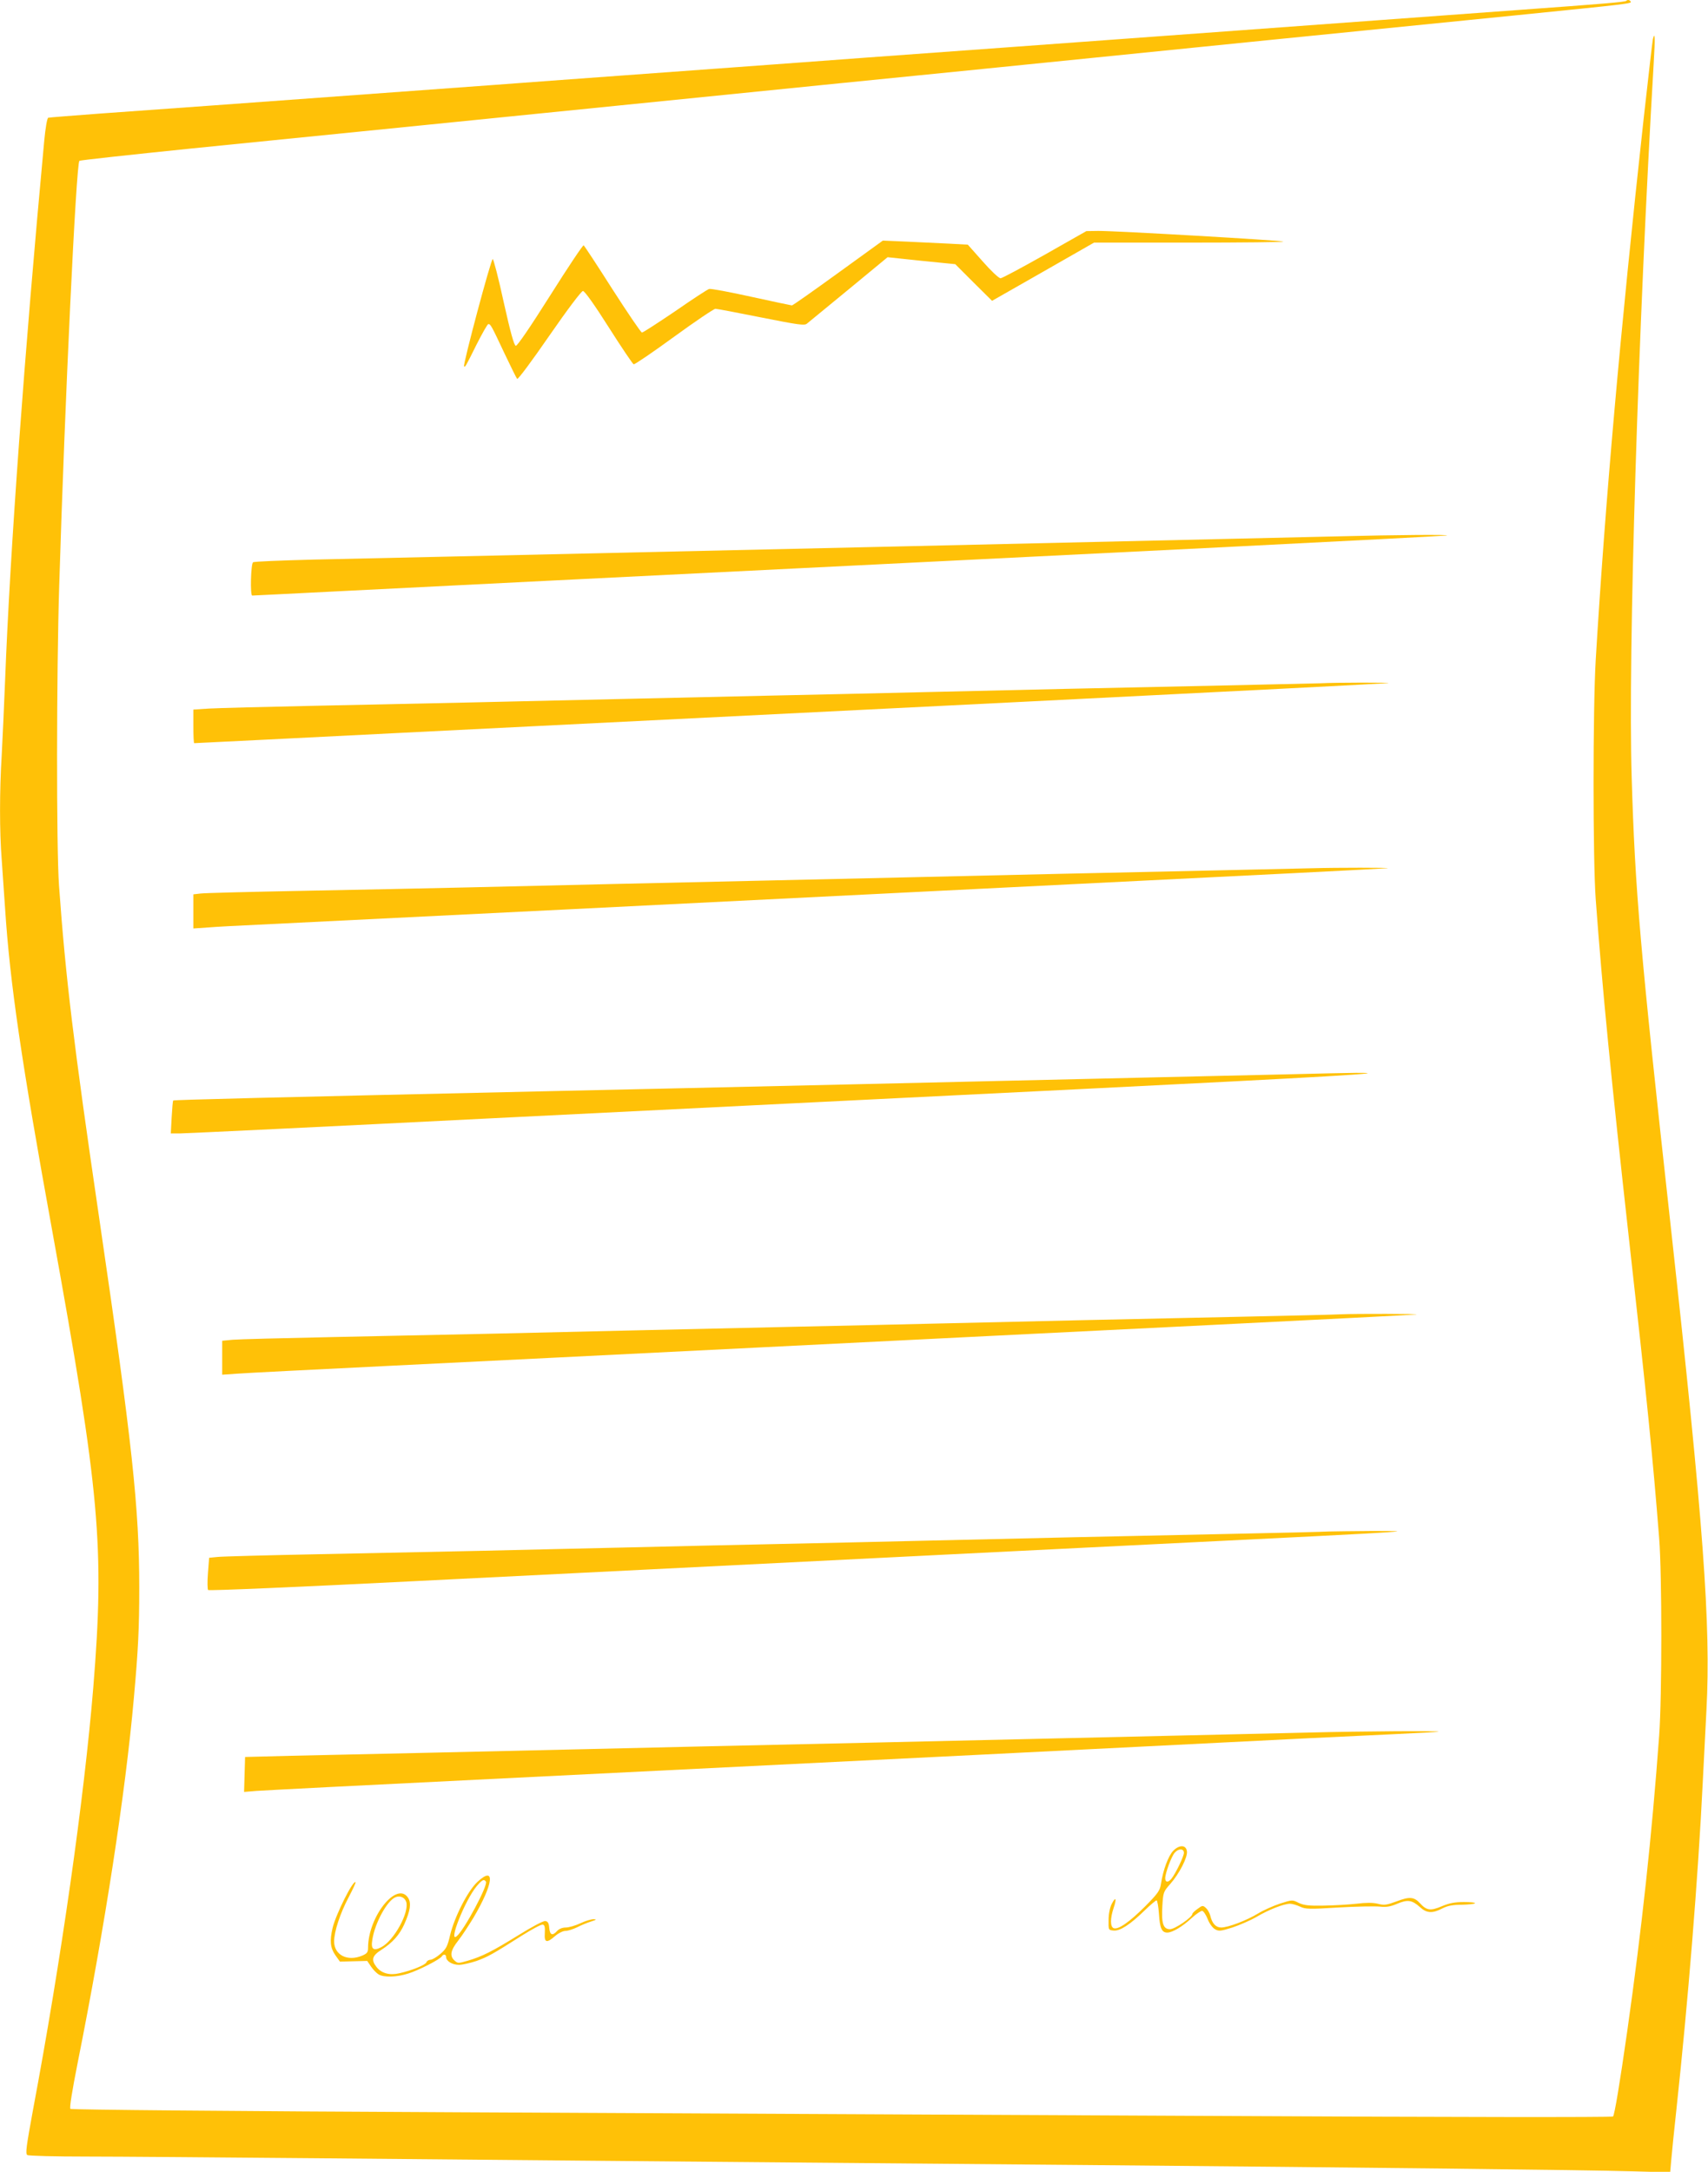<?xml version="1.0" standalone="no"?>
<!DOCTYPE svg PUBLIC "-//W3C//DTD SVG 20010904//EN"
 "http://www.w3.org/TR/2001/REC-SVG-20010904/DTD/svg10.dtd">
<svg version="1.0" xmlns="http://www.w3.org/2000/svg"
 width="1007pt" height="1280pt" viewBox="0 0 1007 1280"
 preserveAspectRatio="xMidYMid meet">
<g transform="translate(0,1280) scale(0.1,-0.1)"
fill="#ffc107" stroke="none">
<path d="M9588 12795 c-7 -7 -127 -17 -653 -55 -231 -17 -600 -44 -820 -60
-220 -16 -589 -43 -820 -60 -231 -17 -539 -39 -685 -50 -146 -11 -454 -33
-685 -50 -231 -17 -602 -44 -825 -60 -223 -17 -559 -41 -747 -55 -189 -14
-497 -36 -685 -50 -189 -14 -525 -38 -748 -55 -1644 -120 -2000 -146 -2340
-170 -157 -12 -290 -22 -296 -24 -6 -3 -16 -59 -23 -133 -117 -1257 -202
-2426 -231 -3183 -6 -151 -15 -350 -20 -441 -13 -212 -13 -450 0 -615 5 -71
14 -201 20 -289 29 -441 96 -899 279 -1905 280 -1543 308 -1856 241 -2685 -54
-654 -189 -1604 -356 -2493 -39 -213 -45 -255 -33 -263 8 -5 163 -9 344 -9
182 0 800 -5 1375 -10 1049 -10 2325 -21 4530 -40 1607 -14 2949 -29 3216 -37
l221 -6 6 69 c3 38 17 175 31 304 68 630 128 1368 155 1925 6 116 16 309 22
430 26 499 -17 1087 -211 2850 -181 1638 -210 1976 -230 2645 -22 721 38 2654
130 4210 9 148 7 189 -5 139 -3 -13 -27 -226 -55 -474 -137 -1247 -227 -2266
-282 -3185 -17 -287 -17 -1179 0 -1410 40 -541 91 -1057 197 -2010 104 -927
139 -1273 177 -1755 17 -210 17 -936 0 -1165 -43 -589 -102 -1134 -188 -1740
-44 -308 -75 -495 -84 -504 -5 -5 -963 -4 -2267 3 -1242 6 -3284 16 -4538 22
-1325 6 -2284 15 -2290 20 -6 6 10 105 43 272 161 806 282 1594 331 2147 26
288 32 412 32 655 0 468 -41 845 -236 2175 -152 1035 -198 1417 -237 1960 -16
224 -15 1248 1 1765 33 1085 100 2488 119 2507 4 4 302 36 662 73 360 36 966
97 1345 135 380 38 1095 110 1590 160 495 50 1279 129 1743 175 1046 106 2350
237 3132 315 675 68 682 69 674 81 -6 10 -18 12 -26 4z"/>
<path d="M6160 11299 c-135 -76 -252 -139 -261 -139 -10 0 -57 44 -105 99
l-88 99 -110 6 c-61 3 -174 8 -251 12 l-140 6 -264 -191 c-145 -105 -267 -191
-272 -191 -4 0 -112 23 -240 51 -127 28 -239 49 -248 46 -9 -2 -99 -61 -200
-131 -102 -69 -190 -126 -196 -126 -6 0 -84 115 -174 255 -89 140 -166 257
-170 259 -4 3 -93 -130 -197 -295 -120 -190 -194 -298 -203 -297 -10 2 -31 77
-71 256 -30 139 -60 254 -65 255 -10 2 -177 -624 -169 -632 6 -7 8 -4 73 127
34 67 65 122 70 122 13 0 17 -6 94 -170 38 -80 72 -149 76 -153 5 -5 90 110
190 255 108 156 189 263 198 263 10 0 69 -83 152 -214 75 -118 141 -216 147
-218 6 -2 113 71 238 162 125 91 235 165 244 165 9 0 131 -23 270 -51 222 -44
256 -49 270 -36 10 8 120 99 246 202 l229 189 199 -21 200 -20 108 -108 109
-108 300 171 301 172 562 0 c309 0 559 3 555 6 -7 7 -993 64 -1092 63 l-70 -1
-245 -139z"/>
<path d="M7892 9639 c-570 -13 -1907 -44 -2572 -59 -496 -11 -1140 -26 -2660
-60 -256 -6 -620 -14 -810 -18 -190 -5 -351 -11 -358 -16 -13 -8 -18 -196 -5
-196 3 0 229 11 502 25 451 23 1134 57 5221 260 718 36 1312 67 1320 69 23 6
-293 4 -638 -5z"/>
<path d="M7785 8773 c-33 -1 -292 -7 -575 -13 -283 -6 -702 -15 -930 -20 -228
-5 -617 -14 -865 -20 -247 -6 -646 -15 -885 -20 -239 -5 -637 -14 -885 -20
-247 -6 -639 -15 -870 -20 -231 -5 -652 -14 -935 -20 -283 -6 -557 -13 -607
-16 l-93 -6 0 -99 c0 -54 2 -99 5 -99 2 0 633 31 1402 70 769 38 2348 117
3508 175 1161 58 2119 107 2130 109 22 4 -307 4 -400 -1z"/>
<path d="M7740 7683 c-47 -1 -308 -7 -580 -13 -272 -6 -682 -15 -910 -20 -228
-5 -620 -14 -870 -20 -250 -6 -646 -15 -880 -20 -234 -5 -632 -14 -885 -20
-253 -6 -638 -15 -855 -20 -217 -5 -651 -14 -965 -20 -314 -6 -589 -13 -612
-16 l-43 -5 0 -100 0 -101 88 6 c48 4 179 11 292 16 350 17 2928 145 4825 240
996 49 1821 91 1835 93 28 4 -307 4 -440 0z"/>
<path d="M7620 6469 c-162 -4 -518 -12 -790 -18 -272 -6 -682 -16 -910 -21
-228 -5 -617 -14 -865 -20 -868 -20 -1324 -30 -1775 -40 -1699 -38 -2255 -52
-2259 -56 -2 -2 -6 -46 -9 -99 l-5 -95 55 0 c30 0 864 40 1854 90 989 49 2533
126 3429 170 1471 73 1904 98 1650 97 -44 0 -213 -4 -375 -8z"/>
<path d="M7905 5054 c-33 -2 -289 -8 -570 -14 -280 -6 -697 -15 -925 -20 -228
-5 -617 -14 -865 -20 -247 -6 -646 -15 -885 -20 -239 -5 -637 -14 -885 -20
-247 -6 -634 -15 -860 -20 -225 -5 -651 -14 -945 -20 -294 -6 -563 -13 -598
-16 l-62 -6 0 -100 0 -100 87 6 c49 4 450 24 893 46 443 22 1440 71 2215 110
776 39 1952 97 2615 130 663 33 1216 61 1230 63 28 4 -353 5 -445 1z"/>
<path d="M7835 3774 c-27 -2 -284 -8 -570 -14 -286 -6 -707 -15 -935 -20 -228
-5 -617 -14 -865 -20 -247 -6 -646 -15 -885 -20 -239 -5 -635 -14 -880 -20
-245 -6 -634 -14 -865 -20 -231 -5 -663 -14 -960 -20 -297 -6 -563 -13 -591
-16 l-51 -5 -7 -91 c-4 -50 -3 -95 1 -99 5 -5 541 18 1193 51 652 33 2092 104
3200 160 2386 118 2414 120 2555 129 99 7 90 8 -90 8 -110 -1 -222 -2 -250 -3z"/>
<path d="M7720 2589 c-162 -4 -513 -12 -780 -18 -267 -6 -676 -16 -910 -21
-234 -5 -625 -14 -870 -20 -818 -18 -1342 -30 -1760 -40 -228 -5 -640 -15
-915 -21 -275 -6 -621 -14 -770 -17 l-270 -7 -3 -103 -3 -103 73 6 c40 3 660
35 1378 70 1642 81 4432 220 4815 240 160 8 396 19 525 25 129 6 242 12 250
14 27 6 -456 3 -760 -5z"/>
<path d="M6917 1892 c-29 -30 -60 -114 -72 -194 -6 -40 -17 -56 -93 -133 -93
-93 -159 -139 -186 -129 -21 8 -21 58 0 120 19 56 12 69 -12 22 -10 -20 -18
-57 -18 -93 -1 -60 -1 -60 29 -63 38 -4 99 36 183 118 34 33 66 60 71 60 4 0
11 -36 14 -80 5 -85 17 -110 49 -110 30 0 89 35 143 85 27 25 56 44 63 43 8
-2 22 -23 32 -48 10 -26 28 -51 43 -60 23 -13 33 -12 103 10 42 14 107 42 143
63 71 42 160 77 197 77 13 0 39 -8 59 -17 31 -15 53 -16 227 -5 106 6 216 8
244 5 38 -4 62 0 102 17 61 26 87 22 134 -20 39 -36 73 -38 131 -8 31 16 61
22 114 22 39 1 75 4 79 9 4 4 -25 7 -65 7 -54 0 -86 -6 -131 -25 -66 -28 -89
-25 -128 18 -35 38 -62 40 -138 11 -60 -22 -73 -24 -111 -14 -31 7 -68 7 -126
0 -45 -5 -131 -10 -192 -11 -89 -2 -117 2 -148 16 -37 19 -38 19 -110 -4 -39
-13 -98 -39 -129 -58 -67 -41 -177 -83 -218 -83 -32 0 -54 24 -65 72 -4 14
-15 34 -25 43 -18 16 -21 16 -49 -5 -17 -12 -31 -25 -31 -30 0 -19 -103 -90
-132 -90 -40 0 -51 34 -45 137 5 80 6 84 47 130 53 60 102 156 98 191 -4 40
-45 41 -81 4z m63 -12 c0 -21 -48 -120 -73 -152 -19 -24 -37 -23 -37 2 0 31
37 130 56 151 23 26 54 25 54 -1z"/>
<path d="M2815 1709 c-57 -53 -135 -205 -161 -313 -16 -68 -23 -82 -58 -112
-22 -19 -48 -34 -58 -34 -10 0 -21 -7 -24 -15 -6 -16 -88 -49 -161 -65 -56
-13 -104 0 -133 37 -33 42 -26 67 28 101 67 43 107 88 136 152 35 79 42 124
22 155 -66 101 -235 -110 -236 -293 0 -28 -5 -35 -35 -48 -87 -36 -165 4 -165
84 0 58 35 165 86 261 24 46 43 86 40 88 -14 14 -115 -187 -135 -269 -18 -76
-14 -118 16 -161 l27 -38 80 2 81 2 23 -34 c13 -19 33 -39 45 -46 32 -18 107
-16 175 6 61 19 186 83 197 101 9 15 25 12 25 -3 0 -25 36 -47 76 -47 21 0 68
11 104 23 68 25 93 39 268 150 59 37 113 66 122 64 11 -2 14 -14 12 -50 -4
-57 11 -61 61 -17 20 17 46 30 61 30 15 0 45 10 68 21 23 12 60 27 82 34 32
10 36 13 16 14 -14 0 -49 -10 -78 -24 -30 -14 -69 -25 -86 -25 -20 0 -40 -8
-51 -20 -28 -31 -43 -25 -47 18 -2 28 -8 38 -23 40 -12 2 -79 -34 -158 -83
-152 -94 -214 -126 -300 -151 -55 -16 -58 -16 -77 1 -30 27 -24 60 21 117 22
28 62 89 90 135 119 201 131 311 24 212z m50 1 c13 -21 -128 -285 -172 -321
-53 -45 48 211 117 294 33 39 44 44 55 27z m-470 -119 c19 -62 -72 -228 -147
-267 -47 -24 -62 -12 -53 43 15 100 88 233 138 252 27 10 53 -2 62 -28z"/>
</g>
</svg>
